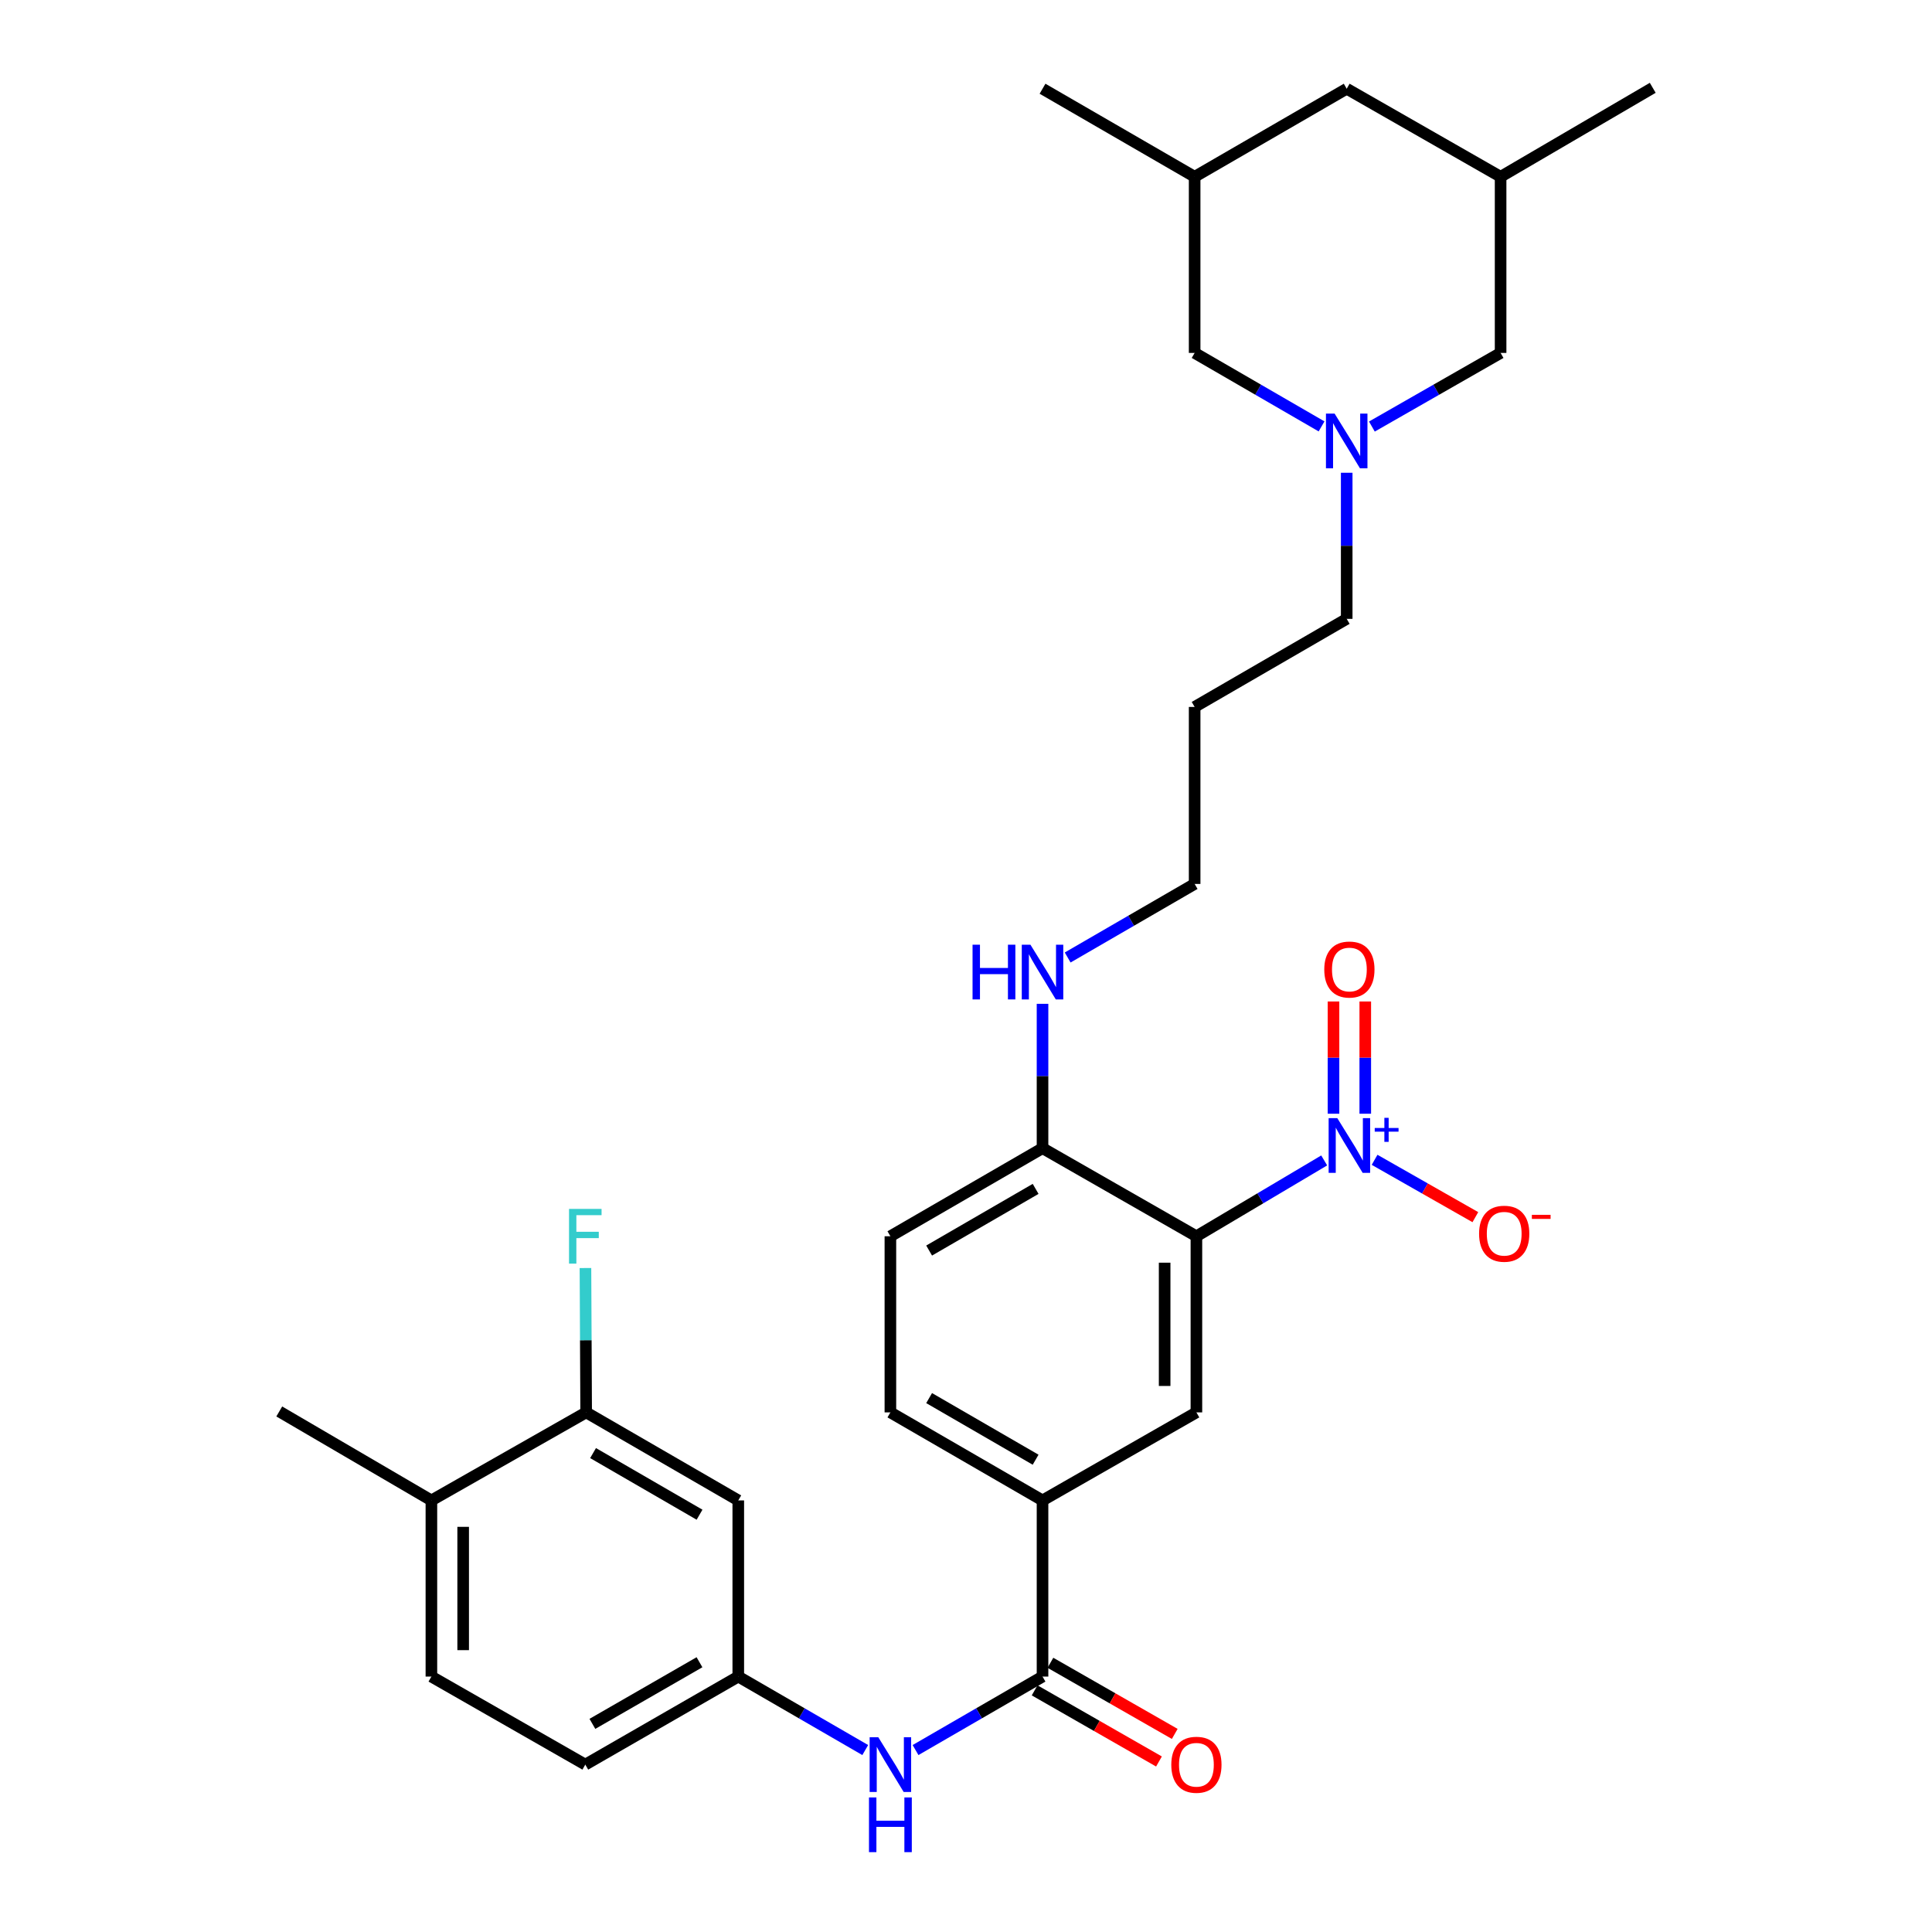 <?xml version='1.0' encoding='iso-8859-1'?>
<svg version='1.1' baseProfile='full'
              xmlns='http://www.w3.org/2000/svg'
                      xmlns:rdkit='http://www.rdkit.org/xml'
                      xmlns:xlink='http://www.w3.org/1999/xlink'
                  xml:space='preserve'
width='1000px' height='1000px' viewBox='0 0 1000 1000'>
<!-- END OF HEADER -->
<rect style='opacity:1.0;fill:#FFFFFF;stroke:none' width='1000' height='1000' x='0' y='0'> </rect>
<path class='bond-0' d='M 685.399,600.639 L 652.328,620.264' style='fill:none;fill-rule:evenodd;stroke:#0000FF;stroke-width:6px;stroke-linecap:butt;stroke-linejoin:miter;stroke-opacity:1' />
<path class='bond-0' d='M 652.328,620.264 L 619.258,639.89' style='fill:none;fill-rule:evenodd;stroke:#000000;stroke-width:6px;stroke-linecap:butt;stroke-linejoin:miter;stroke-opacity:1' />
<path class='bond-9' d='M 711.485,600.321 L 737.564,615.159' style='fill:none;fill-rule:evenodd;stroke:#0000FF;stroke-width:6px;stroke-linecap:butt;stroke-linejoin:miter;stroke-opacity:1' />
<path class='bond-9' d='M 737.564,615.159 L 763.643,629.998' style='fill:none;fill-rule:evenodd;stroke:#FF0000;stroke-width:6px;stroke-linecap:butt;stroke-linejoin:miter;stroke-opacity:1' />
<path class='bond-10' d='M 706.662,576.46 L 706.662,547.414' style='fill:none;fill-rule:evenodd;stroke:#0000FF;stroke-width:6px;stroke-linecap:butt;stroke-linejoin:miter;stroke-opacity:1' />
<path class='bond-10' d='M 706.662,547.414 L 706.662,518.369' style='fill:none;fill-rule:evenodd;stroke:#FF0000;stroke-width:6px;stroke-linecap:butt;stroke-linejoin:miter;stroke-opacity:1' />
<path class='bond-10' d='M 690.219,576.46 L 690.219,547.414' style='fill:none;fill-rule:evenodd;stroke:#0000FF;stroke-width:6px;stroke-linecap:butt;stroke-linejoin:miter;stroke-opacity:1' />
<path class='bond-10' d='M 690.219,547.414 L 690.219,518.369' style='fill:none;fill-rule:evenodd;stroke:#FF0000;stroke-width:6px;stroke-linecap:butt;stroke-linejoin:miter;stroke-opacity:1' />
<path class='bond-2' d='M 619.258,639.89 L 619.258,731.048' style='fill:none;fill-rule:evenodd;stroke:#000000;stroke-width:6px;stroke-linecap:butt;stroke-linejoin:miter;stroke-opacity:1' />
<path class='bond-2' d='M 602.815,653.564 L 602.815,717.375' style='fill:none;fill-rule:evenodd;stroke:#000000;stroke-width:6px;stroke-linecap:butt;stroke-linejoin:miter;stroke-opacity:1' />
<path class='bond-6' d='M 619.258,639.89 L 539.61,594.297' style='fill:none;fill-rule:evenodd;stroke:#000000;stroke-width:6px;stroke-linecap:butt;stroke-linejoin:miter;stroke-opacity:1' />
<path class='bond-1' d='M 539.61,867.791 L 539.61,776.614' style='fill:none;fill-rule:evenodd;stroke:#000000;stroke-width:6px;stroke-linecap:butt;stroke-linejoin:miter;stroke-opacity:1' />
<path class='bond-5' d='M 539.61,867.791 L 506.745,886.808' style='fill:none;fill-rule:evenodd;stroke:#000000;stroke-width:6px;stroke-linecap:butt;stroke-linejoin:miter;stroke-opacity:1' />
<path class='bond-5' d='M 506.745,886.808 L 473.88,905.826' style='fill:none;fill-rule:evenodd;stroke:#0000FF;stroke-width:6px;stroke-linecap:butt;stroke-linejoin:miter;stroke-opacity:1' />
<path class='bond-12' d='M 535.527,874.927 L 567.704,893.335' style='fill:none;fill-rule:evenodd;stroke:#000000;stroke-width:6px;stroke-linecap:butt;stroke-linejoin:miter;stroke-opacity:1' />
<path class='bond-12' d='M 567.704,893.335 L 599.881,911.743' style='fill:none;fill-rule:evenodd;stroke:#FF0000;stroke-width:6px;stroke-linecap:butt;stroke-linejoin:miter;stroke-opacity:1' />
<path class='bond-12' d='M 543.692,860.655 L 575.869,879.063' style='fill:none;fill-rule:evenodd;stroke:#000000;stroke-width:6px;stroke-linecap:butt;stroke-linejoin:miter;stroke-opacity:1' />
<path class='bond-12' d='M 575.869,879.063 L 608.046,897.471' style='fill:none;fill-rule:evenodd;stroke:#FF0000;stroke-width:6px;stroke-linecap:butt;stroke-linejoin:miter;stroke-opacity:1' />
<path class='bond-3' d='M 619.258,731.048 L 539.61,776.614' style='fill:none;fill-rule:evenodd;stroke:#000000;stroke-width:6px;stroke-linecap:butt;stroke-linejoin:miter;stroke-opacity:1' />
<path class='bond-31' d='M 539.61,776.614 L 460.865,731.048' style='fill:none;fill-rule:evenodd;stroke:#000000;stroke-width:6px;stroke-linecap:butt;stroke-linejoin:miter;stroke-opacity:1' />
<path class='bond-31' d='M 536.033,755.547 L 480.913,723.651' style='fill:none;fill-rule:evenodd;stroke:#000000;stroke-width:6px;stroke-linecap:butt;stroke-linejoin:miter;stroke-opacity:1' />
<path class='bond-4' d='M 697.052,244.7 L 697.052,282.509' style='fill:none;fill-rule:evenodd;stroke:#0000FF;stroke-width:6px;stroke-linecap:butt;stroke-linejoin:miter;stroke-opacity:1' />
<path class='bond-4' d='M 697.052,282.509 L 697.052,320.319' style='fill:none;fill-rule:evenodd;stroke:#000000;stroke-width:6px;stroke-linecap:butt;stroke-linejoin:miter;stroke-opacity:1' />
<path class='bond-15' d='M 710.086,220.782 L 743.398,201.727' style='fill:none;fill-rule:evenodd;stroke:#0000FF;stroke-width:6px;stroke-linecap:butt;stroke-linejoin:miter;stroke-opacity:1' />
<path class='bond-15' d='M 743.398,201.727 L 776.709,182.672' style='fill:none;fill-rule:evenodd;stroke:#000000;stroke-width:6px;stroke-linecap:butt;stroke-linejoin:miter;stroke-opacity:1' />
<path class='bond-16' d='M 684.038,220.704 L 651.191,201.688' style='fill:none;fill-rule:evenodd;stroke:#0000FF;stroke-width:6px;stroke-linecap:butt;stroke-linejoin:miter;stroke-opacity:1' />
<path class='bond-16' d='M 651.191,201.688 L 618.344,182.672' style='fill:none;fill-rule:evenodd;stroke:#000000;stroke-width:6px;stroke-linecap:butt;stroke-linejoin:miter;stroke-opacity:1' />
<path class='bond-11' d='M 447.851,905.825 L 414.991,886.808' style='fill:none;fill-rule:evenodd;stroke:#0000FF;stroke-width:6px;stroke-linecap:butt;stroke-linejoin:miter;stroke-opacity:1' />
<path class='bond-11' d='M 414.991,886.808 L 382.131,867.791' style='fill:none;fill-rule:evenodd;stroke:#000000;stroke-width:6px;stroke-linecap:butt;stroke-linejoin:miter;stroke-opacity:1' />
<path class='bond-17' d='M 539.61,594.297 L 460.865,639.89' style='fill:none;fill-rule:evenodd;stroke:#000000;stroke-width:6px;stroke-linecap:butt;stroke-linejoin:miter;stroke-opacity:1' />
<path class='bond-17' d='M 536.037,615.366 L 480.916,647.281' style='fill:none;fill-rule:evenodd;stroke:#000000;stroke-width:6px;stroke-linecap:butt;stroke-linejoin:miter;stroke-opacity:1' />
<path class='bond-21' d='M 539.61,594.297 L 539.61,556.937' style='fill:none;fill-rule:evenodd;stroke:#000000;stroke-width:6px;stroke-linecap:butt;stroke-linejoin:miter;stroke-opacity:1' />
<path class='bond-21' d='M 539.61,556.937 L 539.61,519.577' style='fill:none;fill-rule:evenodd;stroke:#0000FF;stroke-width:6px;stroke-linecap:butt;stroke-linejoin:miter;stroke-opacity:1' />
<path class='bond-7' d='M 303.396,731.048 L 382.131,776.614' style='fill:none;fill-rule:evenodd;stroke:#000000;stroke-width:6px;stroke-linecap:butt;stroke-linejoin:miter;stroke-opacity:1' />
<path class='bond-7' d='M 306.97,752.115 L 362.084,784.011' style='fill:none;fill-rule:evenodd;stroke:#000000;stroke-width:6px;stroke-linecap:butt;stroke-linejoin:miter;stroke-opacity:1' />
<path class='bond-22' d='M 303.396,731.048 L 303.212,693.689' style='fill:none;fill-rule:evenodd;stroke:#000000;stroke-width:6px;stroke-linecap:butt;stroke-linejoin:miter;stroke-opacity:1' />
<path class='bond-22' d='M 303.212,693.689 L 303.029,656.329' style='fill:none;fill-rule:evenodd;stroke:#33CCCC;stroke-width:6px;stroke-linecap:butt;stroke-linejoin:miter;stroke-opacity:1' />
<path class='bond-32' d='M 303.396,731.048 L 223.291,776.614' style='fill:none;fill-rule:evenodd;stroke:#000000;stroke-width:6px;stroke-linecap:butt;stroke-linejoin:miter;stroke-opacity:1' />
<path class='bond-8' d='M 382.131,776.614 L 382.131,867.791' style='fill:none;fill-rule:evenodd;stroke:#000000;stroke-width:6px;stroke-linecap:butt;stroke-linejoin:miter;stroke-opacity:1' />
<path class='bond-24' d='M 382.131,867.791 L 302.948,913.356' style='fill:none;fill-rule:evenodd;stroke:#000000;stroke-width:6px;stroke-linecap:butt;stroke-linejoin:miter;stroke-opacity:1' />
<path class='bond-24' d='M 362.052,860.374 L 306.624,892.27' style='fill:none;fill-rule:evenodd;stroke:#000000;stroke-width:6px;stroke-linecap:butt;stroke-linejoin:miter;stroke-opacity:1' />
<path class='bond-13' d='M 223.291,776.614 L 223.291,867.791' style='fill:none;fill-rule:evenodd;stroke:#000000;stroke-width:6px;stroke-linecap:butt;stroke-linejoin:miter;stroke-opacity:1' />
<path class='bond-13' d='M 239.734,790.291 L 239.734,854.114' style='fill:none;fill-rule:evenodd;stroke:#000000;stroke-width:6px;stroke-linecap:butt;stroke-linejoin:miter;stroke-opacity:1' />
<path class='bond-28' d='M 223.291,776.614 L 144.546,730.573' style='fill:none;fill-rule:evenodd;stroke:#000000;stroke-width:6px;stroke-linecap:butt;stroke-linejoin:miter;stroke-opacity:1' />
<path class='bond-14' d='M 460.865,731.048 L 460.865,639.89' style='fill:none;fill-rule:evenodd;stroke:#000000;stroke-width:6px;stroke-linecap:butt;stroke-linejoin:miter;stroke-opacity:1' />
<path class='bond-20' d='M 776.709,182.672 L 776.709,91.495' style='fill:none;fill-rule:evenodd;stroke:#000000;stroke-width:6px;stroke-linecap:butt;stroke-linejoin:miter;stroke-opacity:1' />
<path class='bond-19' d='M 618.344,182.672 L 618.344,91.495' style='fill:none;fill-rule:evenodd;stroke:#000000;stroke-width:6px;stroke-linecap:butt;stroke-linejoin:miter;stroke-opacity:1' />
<path class='bond-18' d='M 223.291,867.791 L 302.948,913.356' style='fill:none;fill-rule:evenodd;stroke:#000000;stroke-width:6px;stroke-linecap:butt;stroke-linejoin:miter;stroke-opacity:1' />
<path class='bond-23' d='M 618.344,91.495 L 697.052,45.93' style='fill:none;fill-rule:evenodd;stroke:#000000;stroke-width:6px;stroke-linecap:butt;stroke-linejoin:miter;stroke-opacity:1' />
<path class='bond-30' d='M 618.344,91.495 L 539.61,45.93' style='fill:none;fill-rule:evenodd;stroke:#000000;stroke-width:6px;stroke-linecap:butt;stroke-linejoin:miter;stroke-opacity:1' />
<path class='bond-29' d='M 776.709,91.495 L 855.454,45.455' style='fill:none;fill-rule:evenodd;stroke:#000000;stroke-width:6px;stroke-linecap:butt;stroke-linejoin:miter;stroke-opacity:1' />
<path class='bond-33' d='M 776.709,91.495 L 697.052,45.93' style='fill:none;fill-rule:evenodd;stroke:#000000;stroke-width:6px;stroke-linecap:butt;stroke-linejoin:miter;stroke-opacity:1' />
<path class='bond-27' d='M 552.624,495.599 L 585.484,476.563' style='fill:none;fill-rule:evenodd;stroke:#0000FF;stroke-width:6px;stroke-linecap:butt;stroke-linejoin:miter;stroke-opacity:1' />
<path class='bond-27' d='M 585.484,476.563 L 618.344,457.527' style='fill:none;fill-rule:evenodd;stroke:#000000;stroke-width:6px;stroke-linecap:butt;stroke-linejoin:miter;stroke-opacity:1' />
<path class='bond-25' d='M 697.052,320.319 L 618.344,365.912' style='fill:none;fill-rule:evenodd;stroke:#000000;stroke-width:6px;stroke-linecap:butt;stroke-linejoin:miter;stroke-opacity:1' />
<path class='bond-26' d='M 618.344,365.912 L 618.344,457.527' style='fill:none;fill-rule:evenodd;stroke:#000000;stroke-width:6px;stroke-linecap:butt;stroke-linejoin:miter;stroke-opacity:1' />
<path  class='atom-0' d='M 692.18 578.739
L 701.46 593.739
Q 702.38 595.219, 703.86 597.899
Q 705.34 600.579, 705.42 600.739
L 705.42 578.739
L 709.18 578.739
L 709.18 607.059
L 705.3 607.059
L 695.34 590.659
Q 694.18 588.739, 692.94 586.539
Q 691.74 584.339, 691.38 583.659
L 691.38 607.059
L 687.7 607.059
L 687.7 578.739
L 692.18 578.739
' fill='#0000FF'/>
<path  class='atom-0' d='M 711.556 583.844
L 716.546 583.844
L 716.546 578.59
L 718.764 578.59
L 718.764 583.844
L 723.885 583.844
L 723.885 585.745
L 718.764 585.745
L 718.764 591.025
L 716.546 591.025
L 716.546 585.745
L 711.556 585.745
L 711.556 583.844
' fill='#0000FF'/>
<path  class='atom-5' d='M 690.792 214.078
L 700.072 229.078
Q 700.992 230.558, 702.472 233.238
Q 703.952 235.918, 704.032 236.078
L 704.032 214.078
L 707.792 214.078
L 707.792 242.398
L 703.912 242.398
L 693.952 225.998
Q 692.792 224.078, 691.552 221.878
Q 690.352 219.678, 689.992 218.998
L 689.992 242.398
L 686.312 242.398
L 686.312 214.078
L 690.792 214.078
' fill='#0000FF'/>
<path  class='atom-6' d='M 454.605 899.196
L 463.885 914.196
Q 464.805 915.676, 466.285 918.356
Q 467.765 921.036, 467.845 921.196
L 467.845 899.196
L 471.605 899.196
L 471.605 927.516
L 467.725 927.516
L 457.765 911.116
Q 456.605 909.196, 455.365 906.996
Q 454.165 904.796, 453.805 904.116
L 453.805 927.516
L 450.125 927.516
L 450.125 899.196
L 454.605 899.196
' fill='#0000FF'/>
<path  class='atom-6' d='M 449.785 930.348
L 453.625 930.348
L 453.625 942.388
L 468.105 942.388
L 468.105 930.348
L 471.945 930.348
L 471.945 958.668
L 468.105 958.668
L 468.105 945.588
L 453.625 945.588
L 453.625 958.668
L 449.785 958.668
L 449.785 930.348
' fill='#0000FF'/>
<path  class='atom-10' d='M 765.573 638.572
Q 765.573 631.772, 768.933 627.972
Q 772.293 624.172, 778.573 624.172
Q 784.853 624.172, 788.213 627.972
Q 791.573 631.772, 791.573 638.572
Q 791.573 645.452, 788.173 649.372
Q 784.773 653.252, 778.573 653.252
Q 772.333 653.252, 768.933 649.372
Q 765.573 645.492, 765.573 638.572
M 778.573 650.052
Q 782.893 650.052, 785.213 647.172
Q 787.573 644.252, 787.573 638.572
Q 787.573 633.012, 785.213 630.212
Q 782.893 627.372, 778.573 627.372
Q 774.253 627.372, 771.893 630.172
Q 769.573 632.972, 769.573 638.572
Q 769.573 644.292, 771.893 647.172
Q 774.253 650.052, 778.573 650.052
' fill='#FF0000'/>
<path  class='atom-10' d='M 792.893 628.795
L 802.582 628.795
L 802.582 630.907
L 792.893 630.907
L 792.893 628.795
' fill='#FF0000'/>
<path  class='atom-11' d='M 685.44 501.821
Q 685.44 495.021, 688.8 491.221
Q 692.16 487.421, 698.44 487.421
Q 704.72 487.421, 708.08 491.221
Q 711.44 495.021, 711.44 501.821
Q 711.44 508.701, 708.04 512.621
Q 704.64 516.501, 698.44 516.501
Q 692.2 516.501, 688.8 512.621
Q 685.44 508.741, 685.44 501.821
M 698.44 513.301
Q 702.76 513.301, 705.08 510.421
Q 707.44 507.501, 707.44 501.821
Q 707.44 496.261, 705.08 493.461
Q 702.76 490.621, 698.44 490.621
Q 694.12 490.621, 691.76 493.421
Q 689.44 496.221, 689.44 501.821
Q 689.44 507.541, 691.76 510.421
Q 694.12 513.301, 698.44 513.301
' fill='#FF0000'/>
<path  class='atom-13' d='M 606.258 913.436
Q 606.258 906.636, 609.618 902.836
Q 612.978 899.036, 619.258 899.036
Q 625.538 899.036, 628.898 902.836
Q 632.258 906.636, 632.258 913.436
Q 632.258 920.316, 628.858 924.236
Q 625.458 928.116, 619.258 928.116
Q 613.018 928.116, 609.618 924.236
Q 606.258 920.356, 606.258 913.436
M 619.258 924.916
Q 623.578 924.916, 625.898 922.036
Q 628.258 919.116, 628.258 913.436
Q 628.258 907.876, 625.898 905.076
Q 623.578 902.236, 619.258 902.236
Q 614.938 902.236, 612.578 905.036
Q 610.258 907.836, 610.258 913.436
Q 610.258 919.156, 612.578 922.036
Q 614.938 924.916, 619.258 924.916
' fill='#FF0000'/>
<path  class='atom-22' d='M 503.39 488.978
L 507.23 488.978
L 507.23 501.018
L 521.71 501.018
L 521.71 488.978
L 525.55 488.978
L 525.55 517.298
L 521.71 517.298
L 521.71 504.218
L 507.23 504.218
L 507.23 517.298
L 503.39 517.298
L 503.39 488.978
' fill='#0000FF'/>
<path  class='atom-22' d='M 533.35 488.978
L 542.63 503.978
Q 543.55 505.458, 545.03 508.138
Q 546.51 510.818, 546.59 510.978
L 546.59 488.978
L 550.35 488.978
L 550.35 517.298
L 546.47 517.298
L 536.51 500.898
Q 535.35 498.978, 534.11 496.778
Q 532.91 494.578, 532.55 493.898
L 532.55 517.298
L 528.87 517.298
L 528.87 488.978
L 533.35 488.978
' fill='#0000FF'/>
<path  class='atom-23' d='M 294.528 625.73
L 311.368 625.73
L 311.368 628.97
L 298.328 628.97
L 298.328 637.57
L 309.928 637.57
L 309.928 640.85
L 298.328 640.85
L 298.328 654.05
L 294.528 654.05
L 294.528 625.73
' fill='#33CCCC'/>
</svg>

